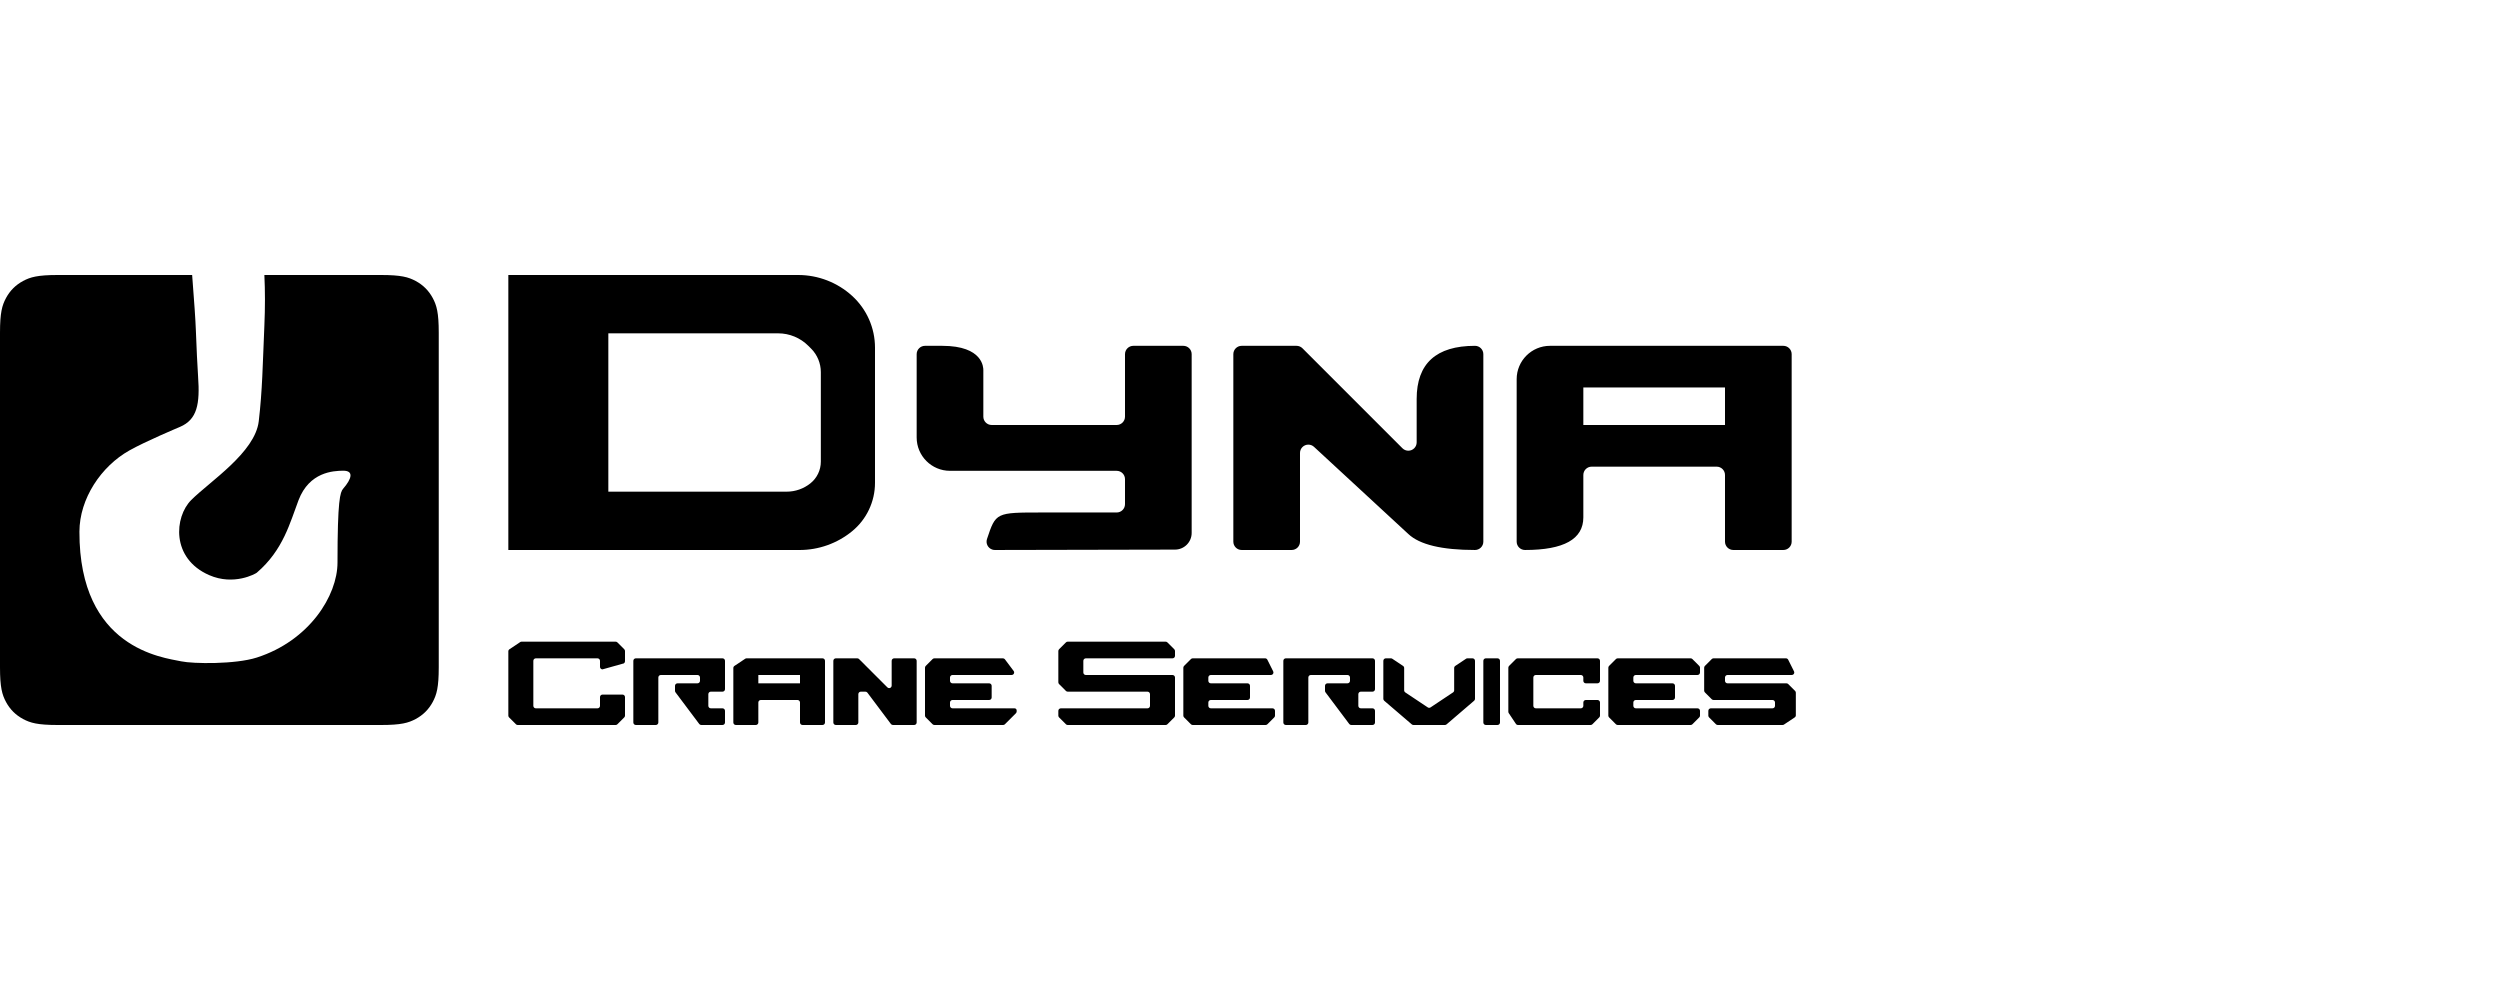 <?xml version="1.0" encoding="UTF-8"?>
<svg xmlns="http://www.w3.org/2000/svg" width="200" height="80" viewBox="0 0 200 80" fill="none">
  <path d="M73.333 28.333V34.999C73.333 36.472 74.527 37.666 76 37.666H89.333C89.702 37.666 90 37.965 90 38.333V40.333C90 40.701 89.702 40.999 89.333 40.999H83.329C79.667 40.999 79.667 40.999 78.959 43.122C78.843 43.471 79.032 43.849 79.381 43.965C79.449 43.988 79.52 43.999 79.592 43.999L94.003 43.968C94.738 43.966 95.333 43.37 95.333 42.635V28.333C95.333 27.965 95.035 27.666 94.667 27.666H90.667C90.299 27.666 90 27.965 90 28.333V33.333C90 33.701 89.702 33.999 89.333 33.999H79.333C78.965 33.999 78.667 33.701 78.667 33.333V29.609C78.667 29.432 78.667 27.666 75.378 27.666H74C73.632 27.666 73.333 27.965 73.333 28.333ZM98.667 28.333V43.333C98.667 43.701 98.965 43.999 99.333 43.999H103.333C103.702 43.999 104 43.701 104 43.333V36.236C104 35.868 104.299 35.57 104.667 35.57C104.84 35.57 105.006 35.637 105.13 35.757L112.667 42.72C113.574 43.573 115.351 43.999 118 43.999C118.368 43.999 118.667 43.701 118.667 43.333V28.333C118.667 27.965 118.368 27.666 118 27.666C114.889 27.666 113.333 29.083 113.333 31.916V35.39C113.333 35.758 113.035 36.056 112.667 36.056C112.49 36.056 112.32 35.986 112.195 35.861L104.195 27.861C104.07 27.736 103.901 27.666 103.724 27.666H99.333C98.965 27.666 98.667 27.965 98.667 28.333ZM121.333 43.333V30.333C121.333 28.86 122.527 27.666 124 27.666H142.667C143.035 27.666 143.333 27.965 143.333 28.333V43.333C143.333 43.701 143.035 43.999 142.667 43.999H138.667C138.299 43.999 138 43.701 138 43.333V37.999C138 37.631 137.702 37.333 137.333 37.333H127.333C126.965 37.333 126.667 37.631 126.667 37.999V41.39C126.667 43.13 125.111 43.999 122 43.999C121.632 43.999 121.333 43.701 121.333 43.333ZM126.667 30.999V33.999H138V30.999H126.667ZM94.667 53.416V57.25C94.667 57.303 94.688 57.354 94.725 57.391L95.275 57.941C95.312 57.978 95.363 57.999 95.416 57.999H101.251C101.304 57.999 101.354 57.978 101.392 57.941L101.942 57.391C101.979 57.354 102 57.303 102 57.25V56.866C102 56.756 101.911 56.666 101.8 56.666H96.867C96.756 56.666 96.667 56.577 96.667 56.466V56.199C96.667 56.089 96.756 55.999 96.867 55.999H99.8C99.91 55.999 100 55.91 100 55.799V54.866C100 54.756 99.91 54.666 99.8 54.666H96.867C96.756 54.666 96.667 54.577 96.667 54.466V54.199C96.667 54.089 96.756 53.999 96.867 53.999H101.676C101.787 53.999 101.876 53.91 101.876 53.799C101.876 53.768 101.869 53.738 101.855 53.71L101.389 52.777C101.355 52.709 101.286 52.666 101.21 52.666H95.416C95.363 52.666 95.312 52.687 95.275 52.725L94.725 53.274C94.688 53.312 94.667 53.362 94.667 53.416ZM110.667 52.866V55.907C110.667 55.966 110.692 56.021 110.737 56.059L112.944 57.951C112.98 57.982 113.026 57.999 113.074 57.999H115.593C115.641 57.999 115.687 57.982 115.723 57.951L117.93 56.059C117.975 56.021 118 55.966 118 55.907V52.866C118 52.756 117.911 52.666 117.8 52.666H117.394C117.354 52.666 117.316 52.678 117.283 52.7L116.422 53.273C116.367 53.31 116.333 53.373 116.333 53.44V55.226C116.333 55.292 116.3 55.355 116.244 55.392L114.444 56.592C114.377 56.637 114.29 56.637 114.222 56.592L112.422 55.392C112.367 55.355 112.333 55.292 112.333 55.226V53.44C112.333 53.373 112.3 53.31 112.244 53.273L111.384 52.7C111.351 52.678 111.312 52.666 111.273 52.666H110.867C110.756 52.666 110.667 52.756 110.667 52.866ZM118.667 52.866V57.799C118.667 57.91 118.756 57.999 118.867 57.999H119.8C119.911 57.999 120 57.91 120 57.799V52.866C120 52.756 119.911 52.666 119.8 52.666H118.867C118.756 52.666 118.667 52.756 118.667 52.866ZM120.667 53.416V56.939C120.667 56.978 120.678 57.017 120.7 57.05L121.274 57.91C121.311 57.966 121.374 57.999 121.44 57.999H127.251C127.304 57.999 127.354 57.978 127.392 57.941L127.941 57.391C127.979 57.354 128 57.303 128 57.25V56.199C128 56.089 127.911 55.999 127.8 55.999H126.867C126.756 55.999 126.667 56.089 126.667 56.199V56.466C126.667 56.577 126.577 56.666 126.467 56.666H122.867C122.756 56.666 122.667 56.577 122.667 56.466V54.199C122.667 54.089 122.756 53.999 122.867 53.999H126.467C126.577 53.999 126.667 54.089 126.667 54.199V54.466C126.667 54.577 126.756 54.666 126.867 54.666H127.8C127.911 54.666 128 54.577 128 54.466V52.866C128 52.756 127.911 52.666 127.8 52.666H121.416C121.363 52.666 121.312 52.687 121.275 52.725L120.725 53.274C120.688 53.312 120.667 53.362 120.667 53.416ZM128.667 53.416V57.25C128.667 57.303 128.688 57.354 128.725 57.391L129.275 57.941C129.312 57.978 129.363 57.999 129.416 57.999H135.251C135.304 57.999 135.354 57.978 135.392 57.941L135.941 57.391C135.979 57.354 136 57.303 136 57.25V56.866C136 56.756 135.911 56.666 135.8 56.666H130.867C130.756 56.666 130.667 56.577 130.667 56.466V56.199C130.667 56.089 130.756 55.999 130.867 55.999H133.8C133.911 55.999 134 55.91 134 55.799V54.866C134 54.756 133.911 54.666 133.8 54.666H130.867C130.756 54.666 130.667 54.577 130.667 54.466V54.199C130.667 54.089 130.756 53.999 130.867 53.999H135.8C135.911 53.999 136 53.91 136 53.799V53.416C136 53.362 135.979 53.312 135.941 53.274L135.392 52.725C135.354 52.687 135.304 52.666 135.251 52.666H129.416C129.363 52.666 129.312 52.687 129.275 52.725L128.725 53.274C128.688 53.312 128.667 53.362 128.667 53.416ZM136.667 56.866V57.25C136.667 57.303 136.688 57.354 136.725 57.391L137.275 57.941C137.312 57.978 137.363 57.999 137.416 57.999H142.606C142.646 57.999 142.684 57.988 142.717 57.966L143.578 57.392C143.633 57.355 143.667 57.292 143.667 57.226V55.416C143.667 55.362 143.646 55.312 143.608 55.274L143.059 54.725C143.021 54.687 142.97 54.666 142.917 54.666H138.2C138.09 54.666 138 54.577 138 54.466V54.199C138 54.089 138.09 53.999 138.2 53.999H143.343C143.454 53.999 143.543 53.91 143.543 53.799C143.543 53.768 143.536 53.738 143.522 53.71L143.055 52.777C143.021 52.709 142.952 52.666 142.876 52.666H137.083C137.03 52.666 136.979 52.687 136.941 52.725L136.392 53.274C136.354 53.312 136.333 53.362 136.333 53.416V55.25C136.333 55.303 136.354 55.354 136.392 55.391L136.941 55.941C136.979 55.978 137.03 55.999 137.083 55.999H141.8C141.911 55.999 142 56.089 142 56.199V56.466C142 56.577 141.911 56.666 141.8 56.666H136.867C136.756 56.666 136.667 56.756 136.667 56.866ZM50.667 52.866V57.799C50.667 57.91 50.756 57.999 50.867 57.999H52.467C52.577 57.999 52.667 57.91 52.667 57.799V54.199C52.667 54.089 52.756 53.999 52.867 53.999H55.8C55.91 53.999 56 54.089 56 54.199V54.466C56 54.577 55.91 54.666 55.8 54.666H54.2C54.09 54.666 54 54.756 54 54.866V55.266C54 55.309 54.014 55.351 54.04 55.386L55.94 57.919C55.978 57.97 56.037 57.999 56.1 57.999H57.8C57.91 57.999 58 57.91 58 57.799V56.866C58 56.756 57.91 56.666 57.8 56.666H56.867C56.756 56.666 56.667 56.577 56.667 56.466V55.533C56.667 55.422 56.756 55.333 56.867 55.333H57.8C57.91 55.333 58 55.243 58 55.133V52.866C58 52.756 57.91 52.666 57.8 52.666H50.867C50.756 52.666 50.667 52.756 50.667 52.866ZM102.667 52.866V57.799C102.667 57.91 102.756 57.999 102.867 57.999H104.467C104.577 57.999 104.667 57.91 104.667 57.799V54.199C104.667 54.089 104.756 53.999 104.867 53.999H107.8C107.911 53.999 108 54.089 108 54.199V54.466C108 54.577 107.911 54.666 107.8 54.666H106.2C106.09 54.666 106 54.756 106 54.866V55.266C106 55.309 106.014 55.351 106.04 55.386L107.94 57.919C107.978 57.97 108.037 57.999 108.1 57.999H109.8C109.911 57.999 110 57.91 110 57.799V56.866C110 56.756 109.911 56.666 109.8 56.666H108.867C108.756 56.666 108.667 56.577 108.667 56.466V55.533C108.667 55.422 108.756 55.333 108.867 55.333H109.8C109.911 55.333 110 55.243 110 55.133V52.866C110 52.756 109.911 52.666 109.8 52.666H102.867C102.756 52.666 102.667 52.756 102.667 52.866ZM58.667 53.44C58.667 53.373 58.7 53.31 58.756 53.273L59.616 52.7C59.649 52.678 59.688 52.666 59.727 52.666H65.8C65.91 52.666 66 52.756 66 52.866V57.799C66 57.91 65.91 57.999 65.8 57.999H64.2C64.09 57.999 64 57.91 64 57.799V56.199C64 56.089 63.91 55.999 63.8 55.999H60.867C60.756 55.999 60.667 56.089 60.667 56.199V57.799C60.667 57.91 60.577 57.999 60.467 57.999H58.867C58.756 57.999 58.667 57.91 58.667 57.799V53.44ZM60.667 53.999V54.666H64V53.999H60.667ZM66.667 52.866V57.799C66.667 57.91 66.756 57.999 66.867 57.999H68.467C68.577 57.999 68.667 57.91 68.667 57.799V55.533C68.667 55.422 68.756 55.333 68.867 55.333H69.233C69.296 55.333 69.356 55.362 69.393 55.413L71.273 57.919C71.311 57.97 71.371 57.999 71.433 57.999H73.133C73.244 57.999 73.333 57.91 73.333 57.799V52.866C73.333 52.756 73.244 52.666 73.133 52.666H71.533C71.423 52.666 71.333 52.756 71.333 52.866V54.85C71.333 54.96 71.244 55.05 71.133 55.05C71.08 55.05 71.029 55.029 70.992 54.991L68.725 52.725C68.688 52.687 68.637 52.666 68.584 52.666H66.867C66.756 52.666 66.667 52.756 66.667 52.866ZM74 53.416V57.25C74 57.303 74.021 57.354 74.059 57.391L74.608 57.941C74.646 57.978 74.697 57.999 74.75 57.999H80.251C80.304 57.999 80.355 57.978 80.392 57.941L81.275 57.058C81.312 57.02 81.333 56.969 81.333 56.916V56.833C81.333 56.741 81.259 56.666 81.167 56.666H76.2C76.09 56.666 76 56.577 76 56.466V56.199C76 56.089 76.09 55.999 76.2 55.999H79.133C79.244 55.999 79.333 55.91 79.333 55.799V54.866C79.333 54.756 79.244 54.666 79.133 54.666H76.2C76.09 54.666 76 54.577 76 54.466V54.199C76 54.089 76.09 53.999 76.2 53.999H80.933C81.044 53.999 81.133 53.91 81.133 53.799C81.133 53.756 81.119 53.714 81.093 53.679L80.393 52.746C80.356 52.696 80.296 52.666 80.233 52.666H74.75C74.697 52.666 74.646 52.687 74.608 52.725L74.059 53.274C74.021 53.312 74 53.362 74 53.416Z" fill="#231F20" style="fill:#231F20;fill:color(display-p3 0.137 0.122 0.126);fill-opacity:1;"></path>
  <path d="M40.667 22H63.856C65.45 22 66.987 22.594 68.167 23.667C69.334 24.728 70 26.233 70 27.811V38.631C70 40.13 69.327 41.551 68.167 42.5C66.981 43.47 65.496 44 63.965 44H40.667V22ZM48.667 26.667V39.333H62.933C63.624 39.333 64.294 39.098 64.833 38.667C65.36 38.245 65.667 37.607 65.667 36.933V29.771C65.667 29.064 65.386 28.386 64.886 27.886L64.667 27.667C64.026 27.026 63.158 26.667 62.252 26.667H48.667ZM84.667 56.867V57.251C84.667 57.303 84.688 57.354 84.725 57.392L85.275 57.941C85.312 57.979 85.363 58 85.416 58H93.251C93.304 58 93.355 57.979 93.392 57.941L93.942 57.392C93.979 57.354 94 57.303 94 57.251V54.2C94 54.09 93.91 54 93.8 54H86.867C86.756 54 86.667 53.91 86.667 53.8V52.867C86.667 52.756 86.756 52.667 86.867 52.667H93.8C93.91 52.667 94 52.577 94 52.467V52.083C94 52.03 93.979 51.979 93.942 51.941L93.392 51.392C93.355 51.354 93.304 51.333 93.251 51.333H85.416C85.363 51.333 85.312 51.354 85.275 51.392L84.725 51.941C84.688 51.979 84.667 52.03 84.667 52.083V54.584C84.667 54.637 84.688 54.688 84.725 54.725L85.275 55.275C85.312 55.312 85.363 55.333 85.416 55.333H91.8C91.91 55.333 92 55.423 92 55.533V56.467C92 56.577 91.91 56.667 91.8 56.667H84.867C84.756 56.667 84.667 56.756 84.667 56.867ZM40.667 52.107V57.251C40.667 57.303 40.688 57.354 40.725 57.392L41.275 57.941C41.312 57.979 41.363 58 41.416 58H49.251C49.304 58 49.355 57.979 49.392 57.941L49.941 57.392C49.979 57.354 50 57.303 50 57.251V55.767C50 55.656 49.91 55.567 49.8 55.567H48.2C48.09 55.567 48 55.656 48 55.767V56.467C48 56.577 47.91 56.667 47.8 56.667H42.867C42.756 56.667 42.667 56.577 42.667 56.467V52.867C42.667 52.756 42.756 52.667 42.867 52.667H47.8C47.91 52.667 48 52.756 48 52.867V53.35C48 53.461 48.09 53.55 48.2 53.55L49.8 53.1C49.91 53.1 50 53.011 50 52.9V52.083C50 52.03 49.979 51.979 49.941 51.941L49.392 51.392C49.355 51.354 49.304 51.333 49.251 51.333H41.727C41.688 51.333 41.649 51.345 41.616 51.367L40.756 51.941C40.7 51.978 40.667 52.04 40.667 52.107Z" fill="#F68A13" style="fill:#F68A13;fill:color(display-p3 0.965 0.541 0.074);fill-opacity:1;"></path>
  <path fill-rule="evenodd" clip-rule="evenodd" d="M30.485 22C32.09 22 32.672 22.167 33.258 22.481C33.845 22.795 34.305 23.255 34.619 23.842C34.933 24.428 35.1 25.01 35.1 26.615V53.385C35.1 54.99 34.933 55.572 34.619 56.158C34.305 56.745 33.845 57.205 33.258 57.519C32.672 57.833 32.09 58 30.485 58H4.615C3.01 58 2.428 57.833 1.842 57.519C1.255 57.205 0.795 56.745 0.481 56.158C0.167 55.572 0 54.99 0 53.385L0 26.615C0 25.01 0.167 24.428 0.481 23.842C0.795 23.255 1.255 22.795 1.842 22.481C2.428 22.167 3.01 22 4.615 22L15.372 22.002C15.542 24.165 15.641 25.639 15.669 26.423C15.717 27.756 15.797 29.413 15.846 30.105C16.006 32.335 15.774 33.561 14.4 34.15C14.217 34.228 11.658 35.301 10.345 36.039C8.1 37.3 6.36 39.881 6.354 42.536C6.333 51.9 13.05 52.6 14.498 52.907C15.451 53.108 18.826 53.156 20.547 52.603C24.75 51.25 27 47.65 27 45C27 39.988 27.212 39.375 27.45 39.1C28.144 38.298 28.329 37.647 27.441 37.657C26.667 37.667 24.75 37.75 23.884 40.012C23.206 41.783 22.667 44 20.542 45.817C20.455 45.892 18.72 46.881 16.732 46.009C13.667 44.667 13.95 41.35 15.3 40C16.78 38.52 20.407 36.199 20.7 33.7C20.993 31.201 21.013 29.195 21.15 26.05C21.212 24.627 21.212 23.277 21.15 22L30.485 22Z" fill="#231F20" style="fill:#231F20;fill:color(display-p3 0.137 0.122 0.126);fill-opacity:1;"></path>
</svg>
